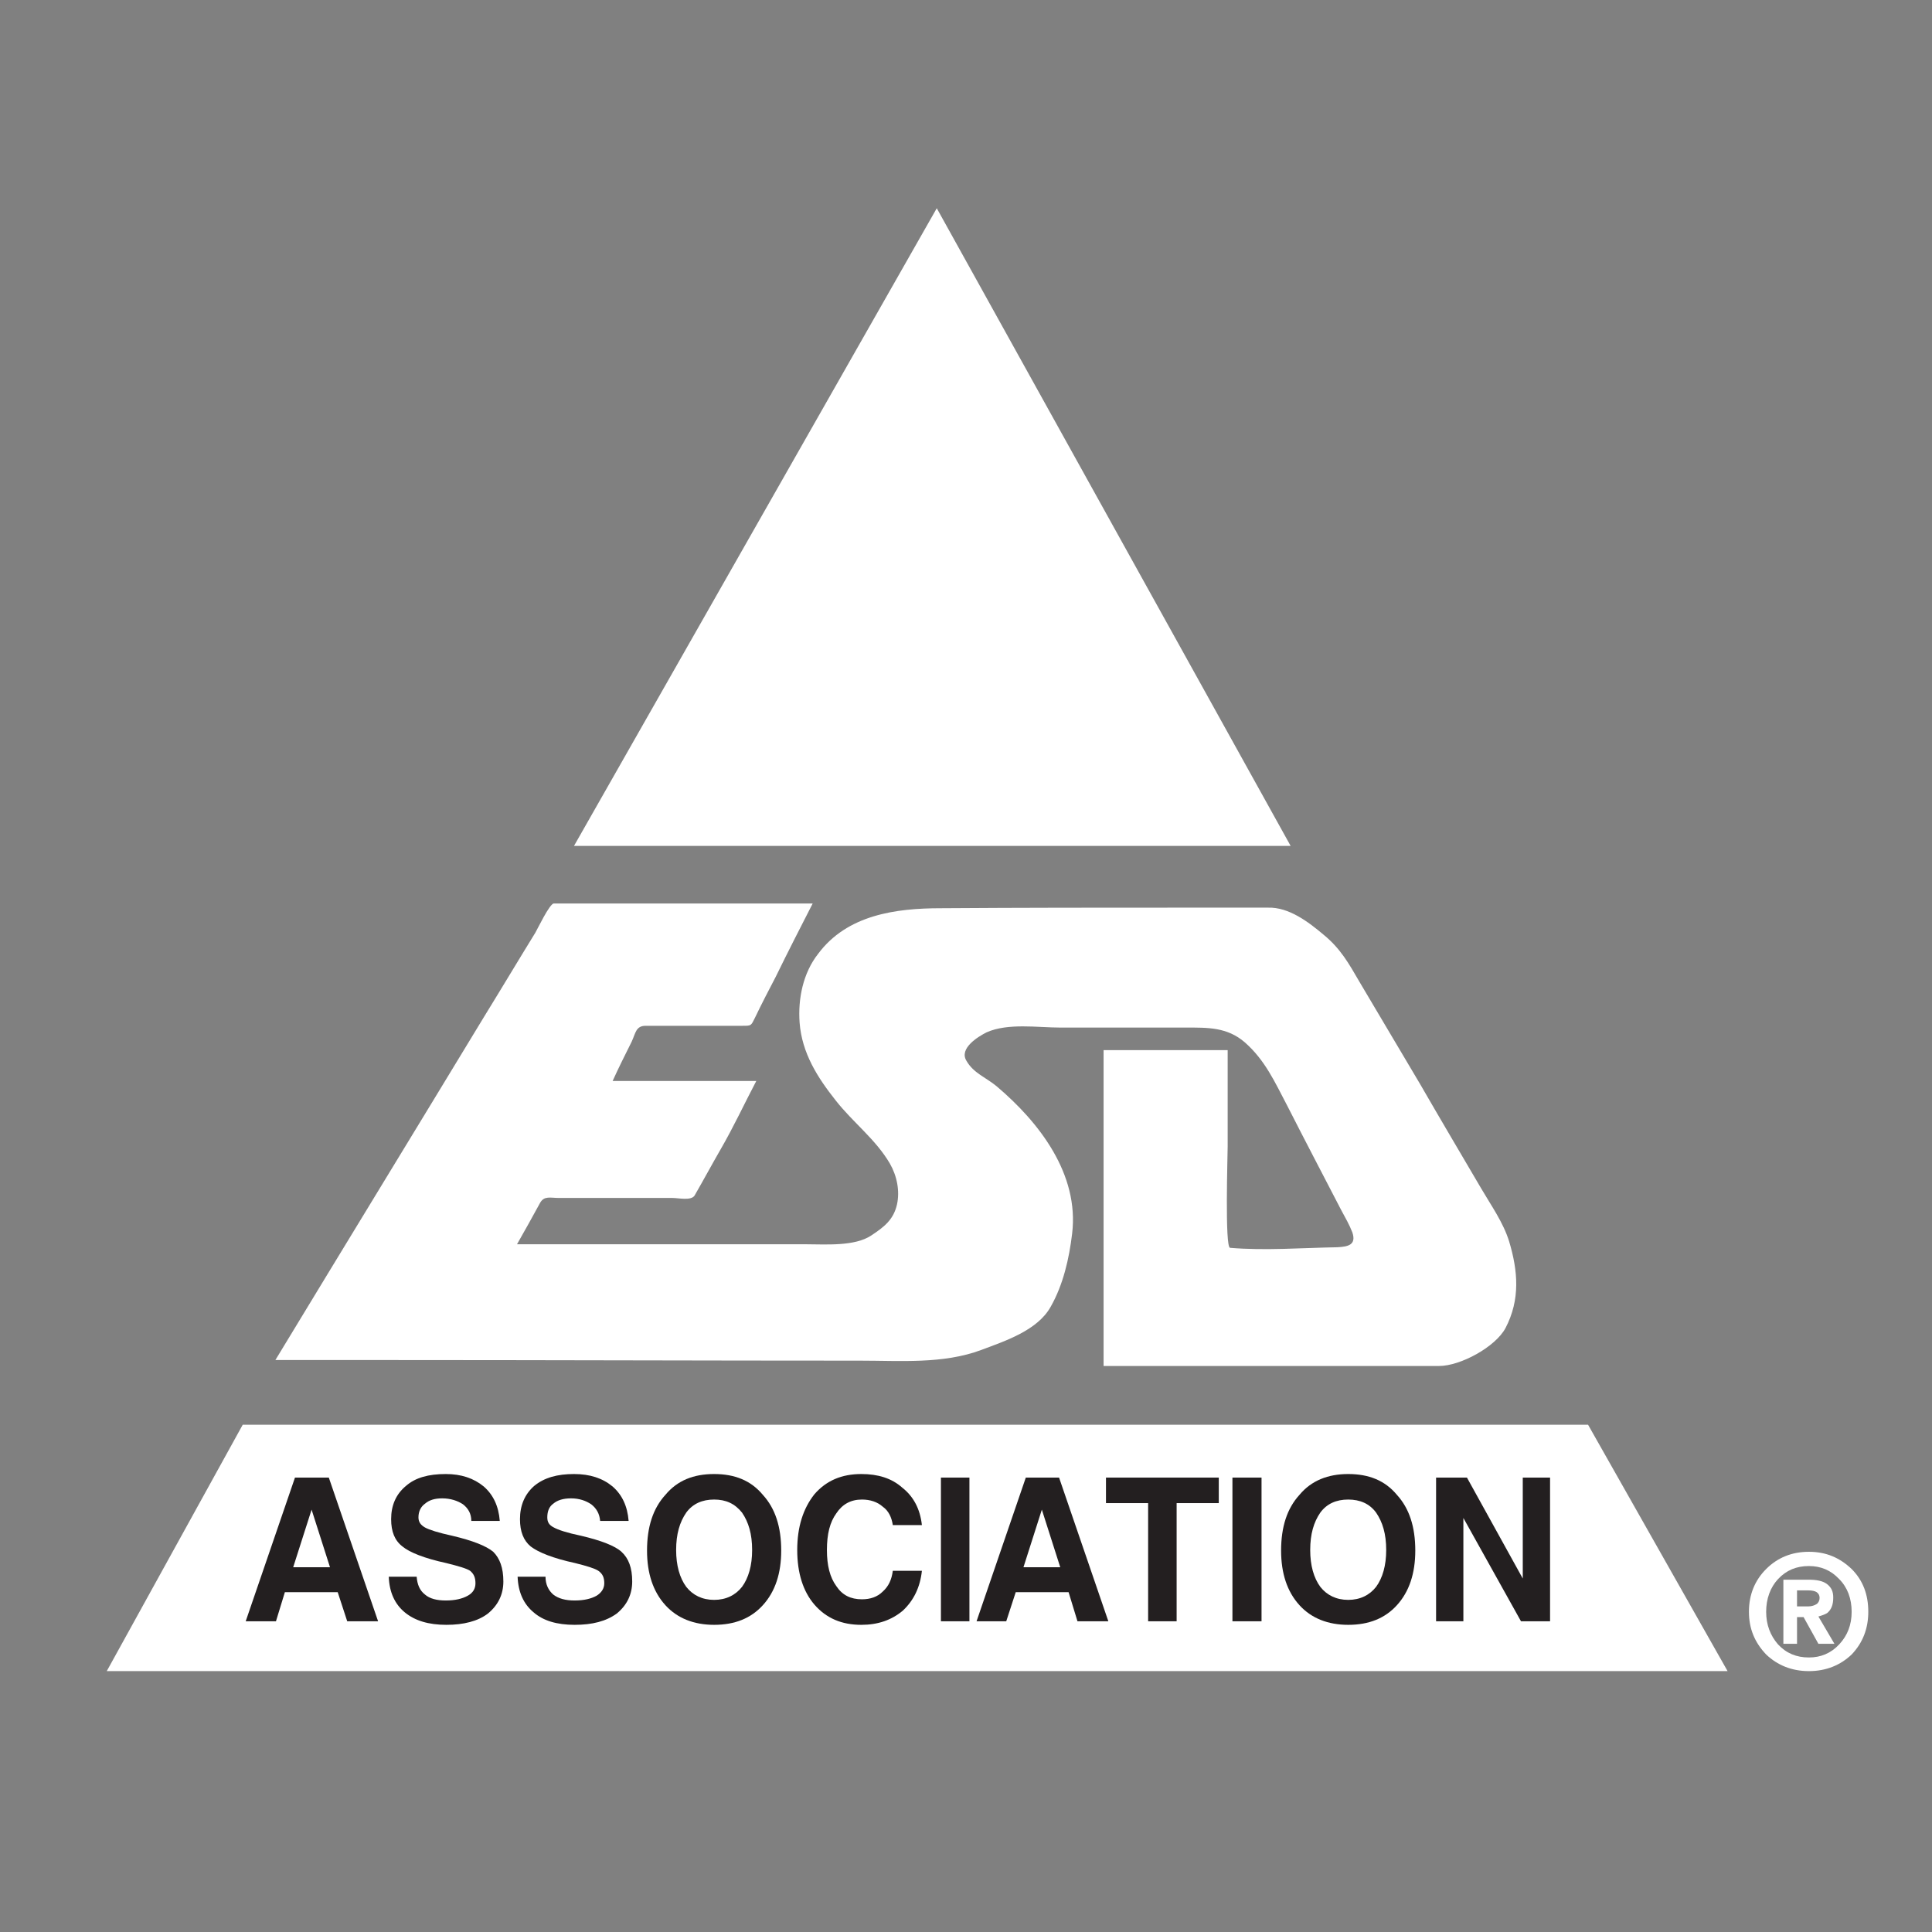 <svg xmlns="http://www.w3.org/2000/svg" width="93" height="93" viewBox="0 0 93 93" fill="none"><rect x="0" y="0" width="93" height="93" fill="#808080" stroke="none"/><path fill-rule="evenodd" clip-rule="evenodd" d="M45.093 10.024L27.631 40.718H62.126L45.093 10.024Z" fill="white"></path><path fill-rule="evenodd" clip-rule="evenodd" d="M11.684 68.582L5.139 80.442H83.16L76.444 68.582H11.684Z" fill="white"></path><path fill-rule="evenodd" clip-rule="evenodd" d="M39.12 43.491C38.52 44.663 37.919 45.834 37.348 47.006C37.005 47.663 36.662 48.321 36.348 48.978C36.148 49.378 36.176 49.378 35.747 49.378C34.204 49.378 32.632 49.378 31.089 49.378C30.603 49.378 30.603 49.721 30.403 50.15C30.089 50.778 29.774 51.407 29.489 52.036H36.405C35.833 53.122 35.319 54.236 34.69 55.322C34.261 56.066 33.861 56.809 33.433 57.552C33.261 57.809 32.661 57.666 32.375 57.666C30.575 57.666 28.745 57.666 26.917 57.666C26.488 57.666 26.202 57.552 26.002 57.895C25.631 58.581 25.259 59.238 24.887 59.895C28.031 59.895 31.203 59.895 34.347 59.895C35.833 59.895 37.319 59.895 38.806 59.895C39.72 59.895 41.149 60.009 41.949 59.466C42.549 59.066 43.007 58.723 43.178 57.98C43.321 57.323 43.178 56.608 42.835 56.008C42.149 54.837 41.063 54.036 40.234 52.979C39.348 51.864 38.605 50.693 38.491 49.235C38.405 48.063 38.662 46.834 39.377 45.92C40.777 44.034 43.121 43.719 45.293 43.719C49.18 43.691 53.038 43.691 56.924 43.691C58.297 43.691 59.668 43.691 61.04 43.691C62.041 43.662 62.983 44.377 63.726 45.005C64.527 45.663 64.927 46.377 65.441 47.263C66.413 48.892 67.384 50.55 68.356 52.179C69.328 53.865 70.328 55.551 71.3 57.209C71.785 58.038 72.357 58.837 72.643 59.752C73.072 61.181 73.186 62.553 72.472 63.925C71.986 64.839 70.299 65.754 69.271 65.754C63.898 65.754 58.496 65.754 53.123 65.754V50.55H59.096C59.096 52.093 59.096 53.636 59.096 55.18C59.096 55.608 58.954 60.038 59.211 60.066C60.897 60.209 62.698 60.066 64.384 60.038C64.898 60.009 65.298 59.924 65.098 59.324C64.955 58.952 64.755 58.609 64.555 58.237C63.698 56.58 62.812 54.894 61.955 53.208C61.354 52.064 60.897 51.036 59.925 50.178C59.068 49.435 58.125 49.464 57.068 49.464C55.038 49.464 53.038 49.464 51.037 49.464C49.952 49.464 48.523 49.235 47.494 49.692C47.093 49.892 46.15 50.464 46.522 51.064C46.865 51.664 47.465 51.864 47.979 52.293C50.037 54.036 51.952 56.523 51.609 59.381C51.466 60.581 51.18 61.839 50.58 62.896C49.952 64.039 48.379 64.553 47.236 64.982C45.407 65.668 43.321 65.497 41.406 65.497C33.833 65.497 26.288 65.468 18.743 65.468C16.914 65.468 15.085 65.468 13.256 65.468C16.599 59.952 19.972 54.436 23.316 48.921C24.144 47.578 24.945 46.234 25.773 44.891C25.859 44.748 26.459 43.491 26.659 43.491C30.032 43.491 33.404 43.491 36.748 43.491C37.548 43.491 38.32 43.491 39.12 43.491Z" fill="white"></path><path fill-rule="evenodd" clip-rule="evenodd" d="M89.132 75.527C89.675 76.07 89.933 76.756 89.933 77.585C89.933 78.385 89.675 79.071 89.132 79.642C88.59 80.157 87.903 80.442 87.075 80.442C86.246 80.442 85.56 80.157 85.017 79.642C84.474 79.071 84.188 78.413 84.188 77.585C84.188 76.756 84.474 76.07 85.017 75.527C85.56 74.984 86.246 74.698 87.075 74.698C87.903 74.698 88.561 74.984 89.132 75.527ZM88.533 76.013C88.132 75.584 87.646 75.384 87.075 75.384C86.475 75.384 85.989 75.584 85.588 76.013C85.218 76.413 85.017 76.956 85.017 77.585C85.017 78.213 85.218 78.728 85.588 79.156C85.989 79.585 86.475 79.785 87.075 79.785C87.646 79.785 88.132 79.585 88.533 79.156C88.933 78.728 89.132 78.213 89.132 77.585C89.132 76.956 88.933 76.413 88.533 76.013ZM85.846 76.041H87.046C87.447 76.041 87.732 76.098 87.932 76.241C88.161 76.413 88.246 76.613 88.246 76.899C88.246 77.242 88.161 77.47 87.961 77.642C87.875 77.699 87.732 77.756 87.532 77.813L88.304 79.128H87.532L86.818 77.842H86.503V79.128H85.846V76.041ZM86.503 77.327H87.046C87.218 77.327 87.361 77.27 87.447 77.213C87.532 77.156 87.589 77.041 87.589 76.927C87.589 76.784 87.532 76.699 87.447 76.641C87.361 76.584 87.218 76.556 87.046 76.556H86.503V77.327Z" fill="white"></path><path fill-rule="evenodd" clip-rule="evenodd" d="M14.199 71.126H15.828L18.2 78.043H16.714L16.256 76.642H13.713L13.284 78.043H11.827L14.199 71.126ZM14.113 75.442H15.885L14.999 72.669L14.113 75.442Z" fill="#231F20"></path><path fill-rule="evenodd" clip-rule="evenodd" d="M22.687 73.213C22.687 72.87 22.544 72.612 22.287 72.412C22.029 72.241 21.686 72.126 21.286 72.126C20.915 72.126 20.657 72.212 20.457 72.384C20.257 72.526 20.143 72.755 20.143 73.041C20.143 73.27 20.257 73.412 20.457 73.527C20.657 73.641 21.115 73.784 21.772 73.927C22.744 74.156 23.401 74.413 23.744 74.699C24.058 75.013 24.23 75.47 24.23 76.127C24.23 76.756 23.973 77.271 23.487 77.671C23.001 78.042 22.315 78.214 21.486 78.214C20.629 78.214 19.971 78.014 19.486 77.614C19 77.213 18.742 76.642 18.714 75.899H20.057C20.086 76.27 20.2 76.556 20.457 76.756C20.686 76.956 21.029 77.042 21.458 77.042C21.915 77.042 22.258 76.956 22.515 76.813C22.772 76.671 22.887 76.47 22.887 76.213C22.887 75.928 22.801 75.756 22.63 75.613C22.458 75.499 22.058 75.384 21.486 75.242C20.429 75.013 19.714 74.727 19.372 74.441C19 74.156 18.828 73.727 18.828 73.127C18.828 72.469 19.057 71.926 19.543 71.526C20 71.126 20.629 70.955 21.458 70.955C22.201 70.955 22.801 71.155 23.287 71.555C23.744 71.955 24.001 72.498 24.058 73.213H22.687Z" fill="#231F20"></path><path fill-rule="evenodd" clip-rule="evenodd" d="M28.889 73.213C28.86 72.87 28.717 72.612 28.46 72.412C28.203 72.241 27.888 72.126 27.488 72.126C27.117 72.126 26.831 72.212 26.631 72.384C26.431 72.526 26.345 72.755 26.345 73.041C26.345 73.27 26.431 73.412 26.659 73.527C26.86 73.641 27.288 73.784 27.974 73.927C28.946 74.156 29.603 74.413 29.917 74.699C30.26 75.013 30.432 75.47 30.432 76.127C30.432 76.756 30.175 77.271 29.689 77.671C29.174 78.042 28.517 78.214 27.66 78.214C26.802 78.214 26.145 78.014 25.688 77.614C25.202 77.213 24.945 76.642 24.916 75.899H26.259C26.259 76.27 26.402 76.556 26.631 76.756C26.888 76.956 27.231 77.042 27.66 77.042C28.117 77.042 28.46 76.956 28.717 76.813C28.946 76.671 29.088 76.47 29.088 76.213C29.088 75.928 29.003 75.756 28.803 75.613C28.631 75.499 28.26 75.384 27.688 75.242C26.631 75.013 25.916 74.727 25.545 74.441C25.202 74.156 25.03 73.727 25.03 73.127C25.03 72.469 25.259 71.926 25.716 71.526C26.202 71.126 26.831 70.955 27.631 70.955C28.403 70.955 29.003 71.155 29.489 71.555C29.946 71.955 30.203 72.498 30.26 73.213H28.889Z" fill="#231F20"></path><path fill-rule="evenodd" clip-rule="evenodd" d="M32.032 77.271C31.432 76.613 31.146 75.727 31.146 74.641C31.146 73.498 31.432 72.612 32.032 71.955C32.604 71.269 33.376 70.955 34.376 70.955C35.376 70.955 36.148 71.269 36.719 71.955C37.32 72.612 37.605 73.498 37.605 74.641C37.605 75.727 37.32 76.613 36.719 77.271C36.148 77.899 35.376 78.214 34.376 78.214C33.404 78.214 32.604 77.899 32.032 77.271ZM35.719 76.385C36.033 75.956 36.205 75.356 36.205 74.613C36.205 73.841 36.033 73.27 35.719 72.812C35.376 72.384 34.948 72.183 34.376 72.183C33.804 72.183 33.347 72.384 33.033 72.812C32.718 73.27 32.547 73.841 32.547 74.613C32.547 75.356 32.718 75.956 33.033 76.385C33.347 76.785 33.804 77.013 34.376 77.013C34.948 77.013 35.405 76.785 35.719 76.385Z" fill="#231F20"></path><path fill-rule="evenodd" clip-rule="evenodd" d="M44.377 75.613C44.292 76.413 43.978 77.042 43.463 77.528C42.92 77.985 42.263 78.214 41.462 78.214C40.519 78.214 39.776 77.899 39.205 77.242C38.662 76.613 38.376 75.727 38.376 74.613C38.376 73.498 38.662 72.612 39.205 71.926C39.776 71.269 40.519 70.955 41.462 70.955C42.263 70.955 42.92 71.155 43.434 71.612C43.978 72.041 44.292 72.641 44.377 73.412H42.977C42.92 73.041 42.777 72.727 42.492 72.526C42.234 72.298 41.891 72.183 41.491 72.183C40.948 72.183 40.548 72.412 40.262 72.841C39.948 73.27 39.805 73.841 39.805 74.613C39.805 75.356 39.948 75.928 40.262 76.356C40.548 76.785 40.948 76.985 41.491 76.985C41.891 76.985 42.234 76.871 42.492 76.613C42.777 76.356 42.92 76.042 42.977 75.613H44.377Z" fill="#231F20"></path><path fill-rule="evenodd" clip-rule="evenodd" d="M45.293 78.043H46.665V71.126H45.293V78.043Z" fill="#231F20"></path><path fill-rule="evenodd" clip-rule="evenodd" d="M49.379 71.126H50.98L53.352 78.043H51.866L51.438 76.642H48.894L48.437 78.043H47.008L49.379 71.126ZM49.266 75.442H51.037L50.151 72.669L49.266 75.442Z" fill="#231F20"></path><path fill-rule="evenodd" clip-rule="evenodd" d="M55.267 72.355H53.238V71.126H58.668V72.355H56.639V78.043H55.267V72.355Z" fill="#231F20"></path><path fill-rule="evenodd" clip-rule="evenodd" d="M59.325 78.043H60.726V71.126H59.325V78.043Z" fill="#231F20"></path><path fill-rule="evenodd" clip-rule="evenodd" d="M62.554 77.271C61.954 76.613 61.668 75.727 61.668 74.641C61.668 73.498 61.954 72.612 62.554 71.955C63.126 71.269 63.926 70.955 64.898 70.955C65.898 70.955 66.67 71.269 67.241 71.955C67.841 72.612 68.127 73.498 68.127 74.641C68.127 75.727 67.841 76.613 67.241 77.271C66.67 77.899 65.898 78.214 64.898 78.214C63.926 78.214 63.126 77.899 62.554 77.271ZM66.241 76.385C66.555 75.956 66.727 75.356 66.727 74.613C66.727 73.841 66.555 73.27 66.241 72.812C65.927 72.384 65.47 72.183 64.898 72.183C64.326 72.183 63.869 72.384 63.555 72.812C63.24 73.27 63.069 73.841 63.069 74.613C63.069 75.356 63.24 75.956 63.555 76.385C63.869 76.785 64.326 77.013 64.898 77.013C65.47 77.013 65.927 76.785 66.241 76.385Z" fill="#231F20"></path><path fill-rule="evenodd" clip-rule="evenodd" d="M70.442 78.043H69.128V71.126H70.614L73.301 75.985V71.126H74.615V78.043H73.215L70.442 73.07V78.043Z" fill="#231F20"></path></svg>